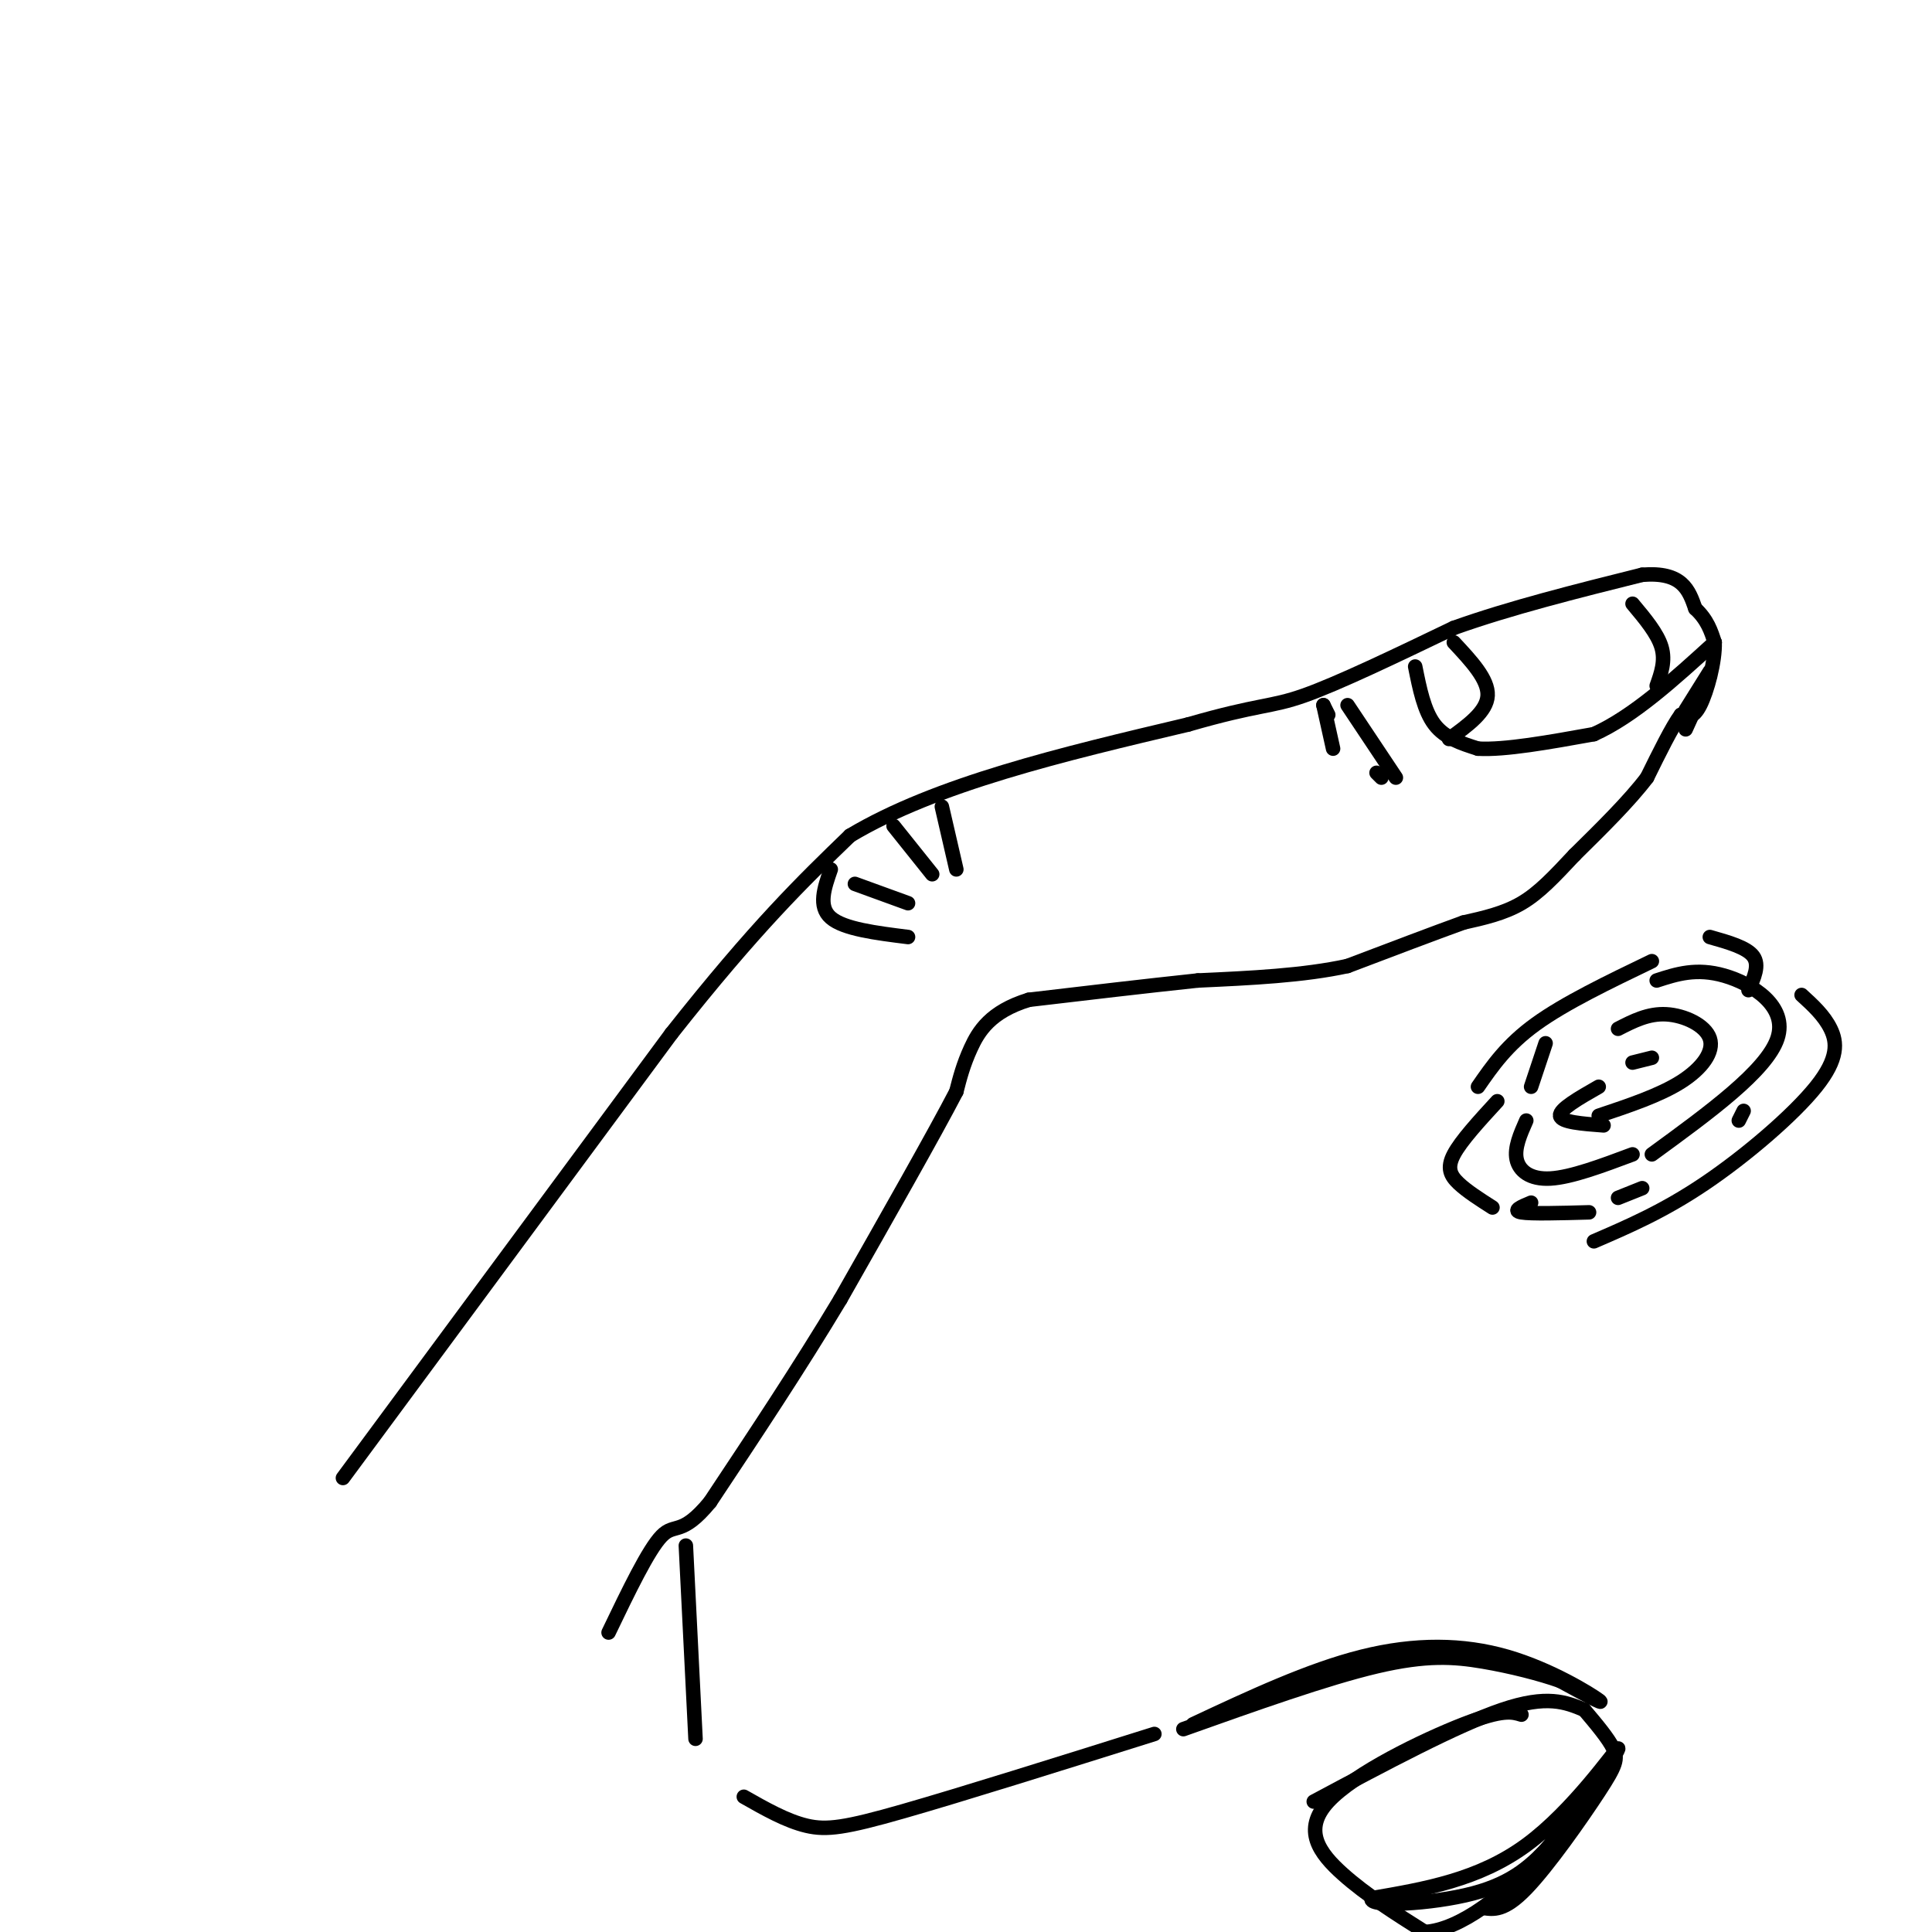 <svg viewBox='0 0 400 400' version='1.1' xmlns='http://www.w3.org/2000/svg' xmlns:xlink='http://www.w3.org/1999/xlink'><g fill='none' stroke='rgb(0,0,0)' stroke-width='3' stroke-linecap='round' stroke-linejoin='round'><path d='M71,306c0.000,0.000 68.000,-92.000 68,-92'/><path d='M139,214c17.500,-22.167 27.250,-31.583 37,-41'/><path d='M176,173c17.833,-10.667 43.917,-16.833 70,-23'/><path d='M246,150c14.844,-4.289 16.956,-3.511 24,-6c7.044,-2.489 19.022,-8.244 31,-14'/><path d='M301,130c11.667,-4.167 25.333,-7.583 39,-11'/><path d='M340,119c8.333,-0.667 9.667,3.167 11,7'/><path d='M351,126c2.500,2.333 3.250,4.667 4,7'/><path d='M355,133c0.133,3.889 -1.533,10.111 -3,13c-1.467,2.889 -2.733,2.444 -4,2'/><path d='M348,148c-1.833,2.500 -4.417,7.750 -7,13'/><path d='M341,161c-3.667,4.833 -9.333,10.417 -15,16'/><path d='M326,177c-4.244,4.533 -7.356,7.867 -11,10c-3.644,2.133 -7.822,3.067 -12,4'/><path d='M303,191c-6.000,2.167 -15.000,5.583 -24,9'/><path d='M279,200c-9.167,2.000 -20.083,2.500 -31,3'/><path d='M248,203c-11.000,1.167 -23.000,2.583 -35,4'/><path d='M213,207c-7.978,2.444 -10.422,6.556 -12,10c-1.578,3.444 -2.289,6.222 -3,9'/><path d='M198,226c-4.500,8.667 -14.250,25.833 -24,43'/><path d='M174,269c-8.500,14.167 -17.750,28.083 -27,42'/><path d='M147,311c-5.933,7.200 -7.267,4.200 -10,7c-2.733,2.800 -6.867,11.400 -11,20'/><path d='M293,138c0.917,4.583 1.833,9.167 4,12c2.167,2.833 5.583,3.917 9,5'/><path d='M306,155c5.500,0.333 14.750,-1.333 24,-3'/><path d='M330,152c8.167,-3.667 16.583,-11.333 25,-19'/><path d='M301,133c3.583,3.833 7.167,7.667 7,11c-0.167,3.333 -4.083,6.167 -8,9'/><path d='M338,125c2.583,3.083 5.167,6.167 6,9c0.833,2.833 -0.083,5.417 -1,8'/><path d='M354,140c0.000,0.000 -5.000,11.000 -5,11'/><path d='M354,139c0.000,0.000 -5.000,8.000 -5,8'/><path d='M310,228c-3.756,4.089 -7.511,8.178 -9,11c-1.489,2.822 -0.711,4.378 1,6c1.711,1.622 4.356,3.311 7,5'/><path d='M316,232c-1.244,2.822 -2.489,5.644 -2,8c0.489,2.356 2.711,4.244 7,4c4.289,-0.244 10.644,-2.622 17,-5'/><path d='M335,213c3.131,-1.607 6.262,-3.214 10,-3c3.738,0.214 8.083,2.250 9,5c0.917,2.750 -1.595,6.214 -6,9c-4.405,2.786 -10.702,4.893 -17,7'/><path d='M331,225c-4.083,2.333 -8.167,4.667 -8,6c0.167,1.333 4.583,1.667 9,2'/><path d='M343,203c4.111,-1.333 8.222,-2.667 14,-1c5.778,1.667 13.222,6.333 11,13c-2.222,6.667 -14.111,15.333 -26,24'/><path d='M373,206c2.327,2.125 4.655,4.250 6,7c1.345,2.750 1.708,6.125 -3,12c-4.708,5.875 -14.488,14.250 -23,20c-8.512,5.750 -15.756,8.875 -23,12'/><path d='M342,199c-9.000,4.333 -18.000,8.667 -24,13c-6.000,4.333 -9.000,8.667 -12,13'/><path d='M320,216c0.000,0.000 -3.000,9.000 -3,9'/><path d='M354,194c3.833,1.083 7.667,2.167 9,4c1.333,1.833 0.167,4.417 -1,7'/><path d='M317,249c-2.000,0.833 -4.000,1.667 -2,2c2.000,0.333 8.000,0.167 14,0'/><path d='M340,246c0.000,0.000 -5.000,2.000 -5,2'/><path d='M360,232c0.000,0.000 1.000,-2.000 1,-2'/><path d='M342,219c0.000,0.000 -4.000,1.000 -4,1'/><path d='M185,171c0.000,0.000 8.000,10.000 8,10'/><path d='M195,167c0.000,0.000 3.000,13.000 3,13'/><path d='M172,180c-1.333,3.833 -2.667,7.667 0,10c2.667,2.333 9.333,3.167 16,4'/><path d='M177,183c0.000,0.000 11.000,4.000 11,4'/><path d='M279,146c0.000,0.000 10.000,15.000 10,15'/><path d='M285,160c0.000,0.000 1.000,1.000 1,1'/><path d='M275,148c0.000,0.000 -1.000,-2.000 -1,-2'/><path d='M274,146c0.000,0.000 2.000,9.000 2,9'/><path d='M142,320c0.000,0.000 2.000,40.000 2,40'/><path d='M154,372c4.422,2.511 8.844,5.022 13,6c4.156,0.978 8.044,0.422 20,-3c11.956,-3.422 31.978,-9.711 52,-16'/><path d='M247,357c12.012,-5.625 24.024,-11.250 35,-14c10.976,-2.750 20.917,-2.625 30,0c9.083,2.625 17.310,7.750 19,9c1.690,1.250 -3.155,-1.375 -8,-4'/><path d='M323,348c-4.024,-1.429 -10.083,-3.000 -16,-4c-5.917,-1.000 -11.690,-1.429 -22,1c-10.310,2.429 -25.155,7.714 -40,13'/><path d='M328,354c2.482,2.935 4.964,5.869 6,8c1.036,2.131 0.625,3.458 -3,9c-3.625,5.542 -10.464,15.298 -15,20c-4.536,4.702 -6.768,4.351 -9,4'/><path d='M328,354c-3.833,-1.583 -7.667,-3.167 -17,0c-9.333,3.167 -24.167,11.083 -39,19'/><path d='M315,355c-1.917,-0.589 -3.833,-1.179 -12,2c-8.167,3.179 -22.583,10.125 -28,16c-5.417,5.875 -1.833,10.679 3,15c4.833,4.321 10.917,8.161 17,12'/><path d='M295,400c7.182,-0.437 16.636,-7.530 25,-17c8.364,-9.470 15.636,-21.319 15,-21c-0.636,0.319 -9.182,12.805 -19,20c-9.818,7.195 -20.909,9.097 -32,11'/><path d='M284,393c-1.022,1.933 12.422,1.267 21,-1c8.578,-2.267 12.289,-6.133 16,-10'/></g>
</svg>